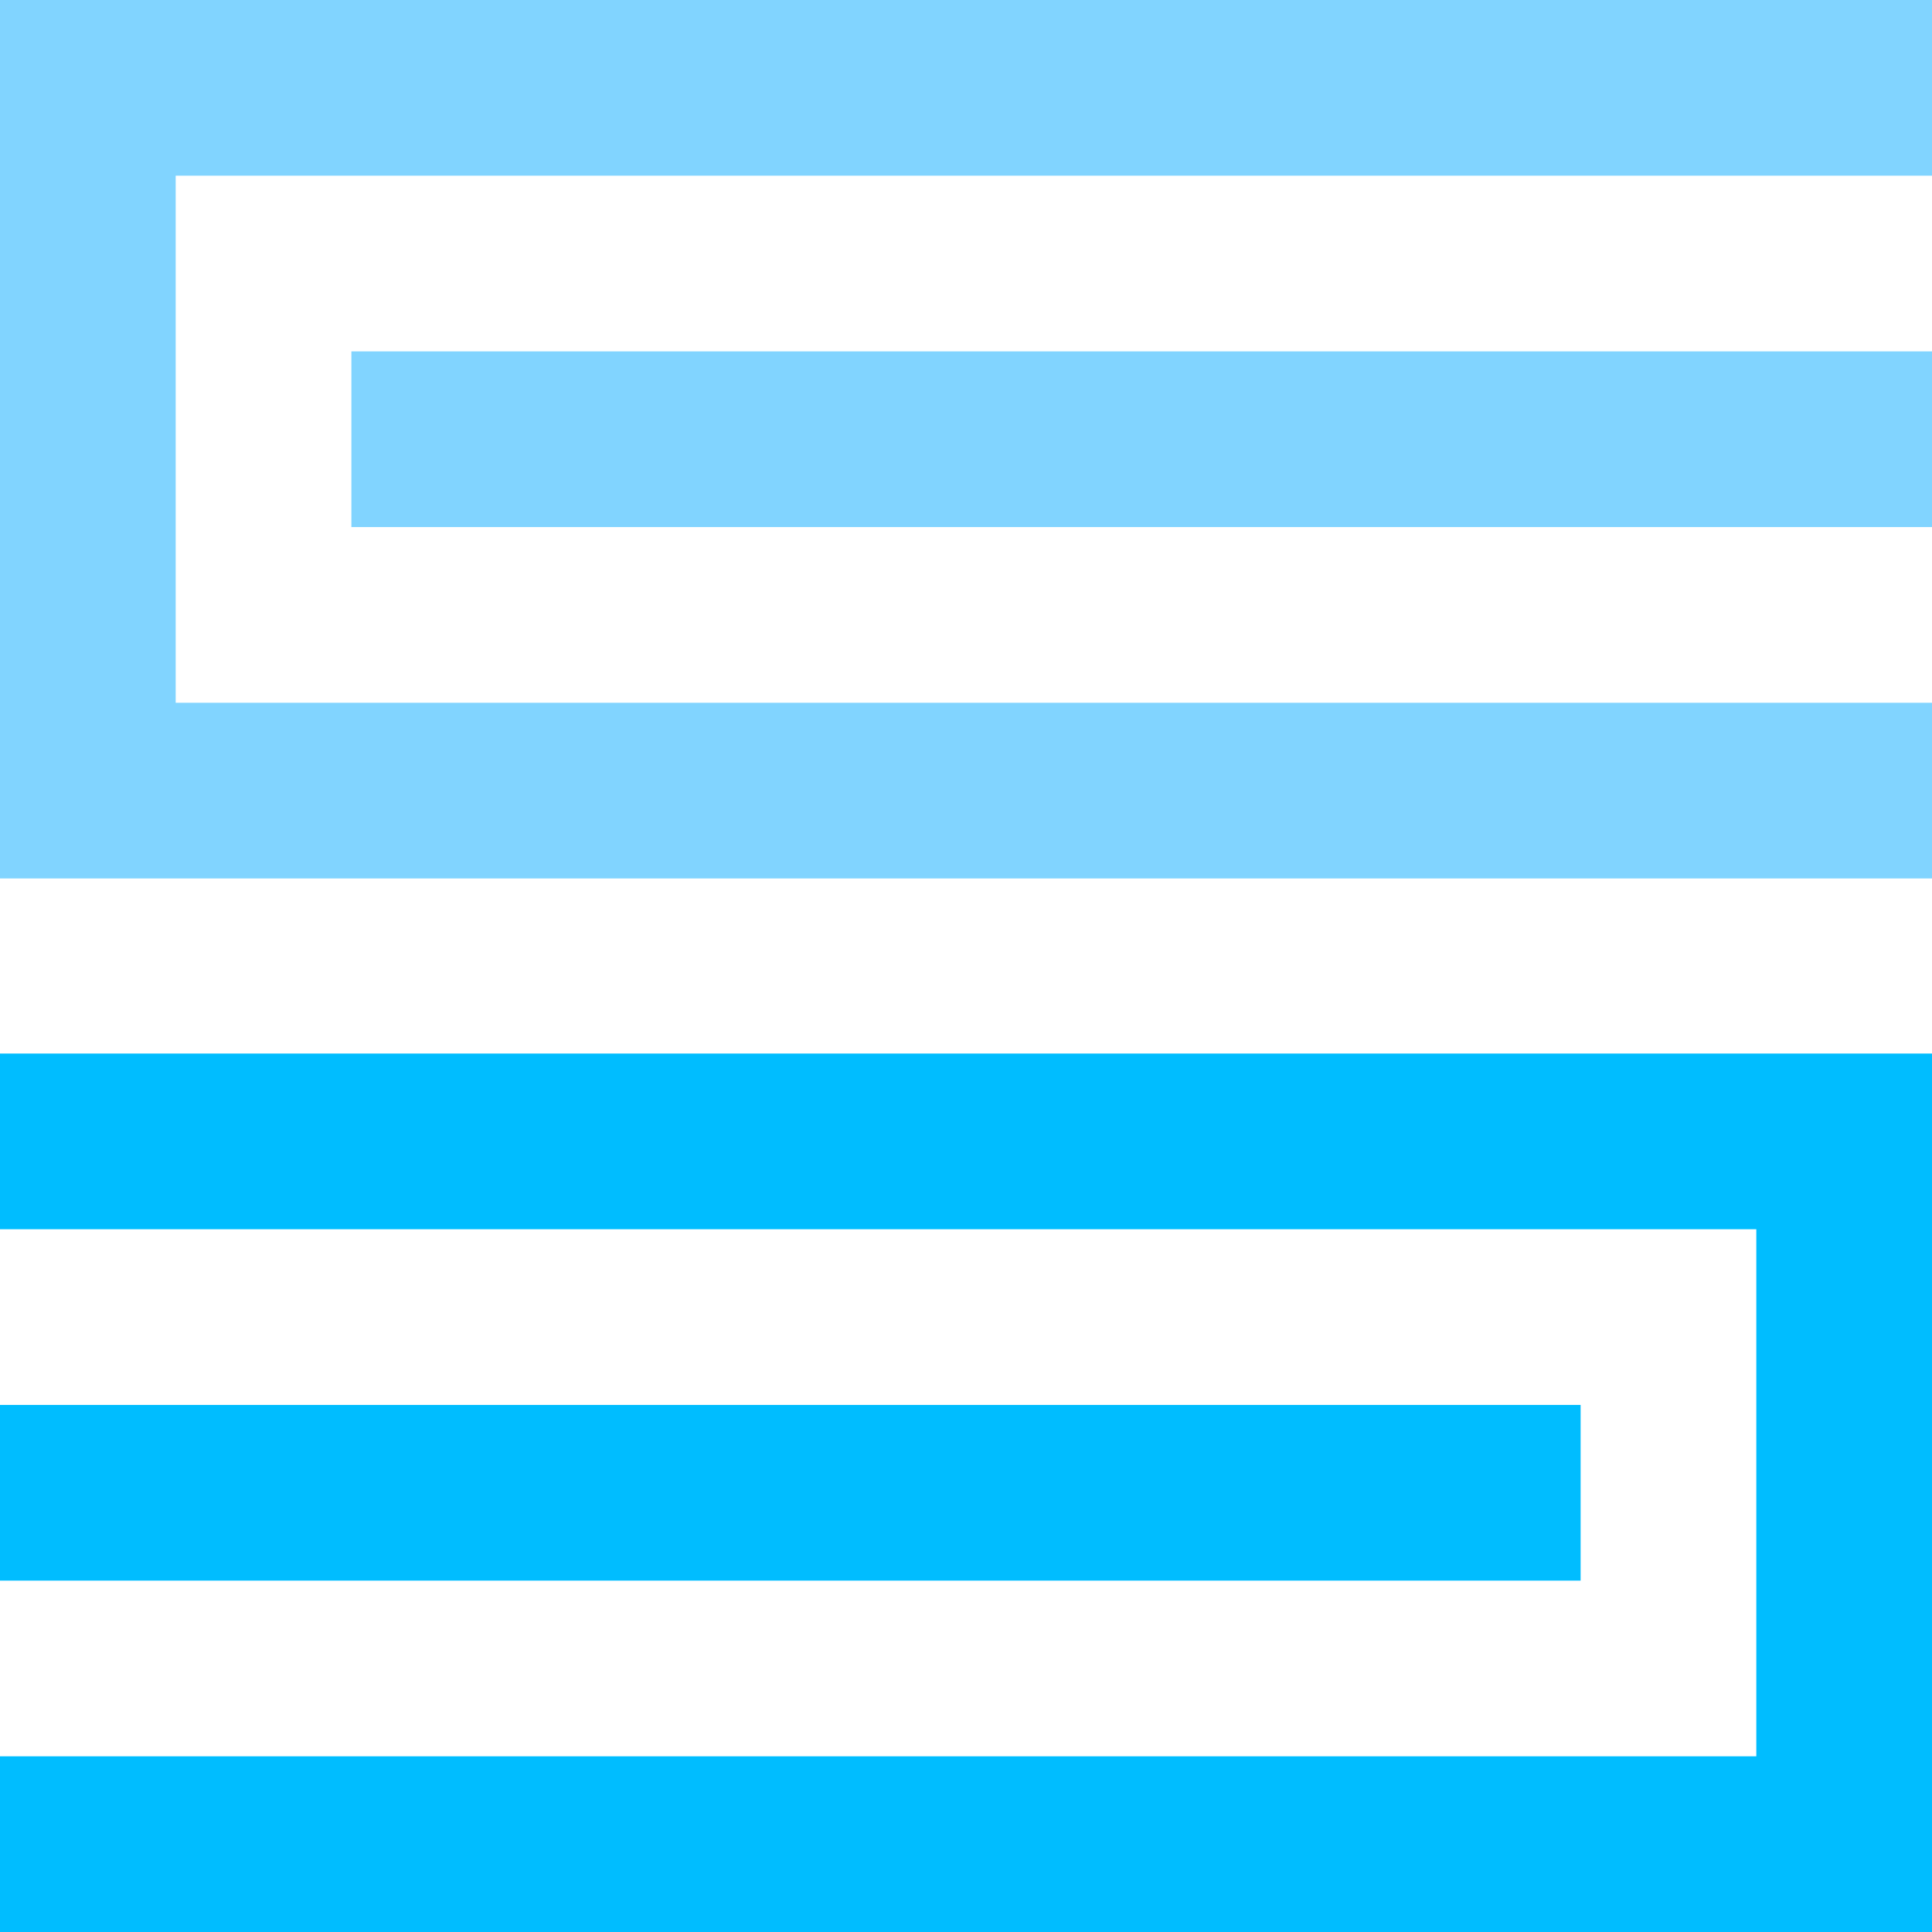 <?xml version="1.0" encoding="utf-8"?>
<!-- Generator: Adobe Illustrator 21.0.0, SVG Export Plug-In . SVG Version: 6.00 Build 0)  -->
<svg version="1.1" id="Layer_1" xmlns="http://www.w3.org/2000/svg" xmlns:xlink="http://www.w3.org/1999/xlink" x="0px" y="0px"
	 viewBox="0 0 320 320" style="enable-background:new 0 0 320 320;" xml:space="preserve">
<style type="text/css">
	.st0{fill:#81D4FF;}
	.st1{fill:#00BDFF;}
</style>
<title>Litecoin</title>
<g>
	<g>
		<polygon class="st0" points="29.1,0 0,0 0,29.1 0,116.4 0,145.5 29.1,145.5 320,145.5 320,116.4 29.1,116.4 29.1,29.1 320,29.1 
			320,0 		"/>
		<rect x="58.2" y="58.2" class="st0" width="261.8" height="29.1"/>
	</g>
	<g>
		<rect y="232.7" class="st1" width="261.8" height="29.1"/>
		<polygon class="st1" points="290.9,174.5 0,174.5 0,203.6 290.9,203.6 290.9,290.9 0,290.9 0,320 290.9,320 320,320 320,290.9 
			320,203.6 320,174.5 		"/>
	</g>
</g>
</svg>
